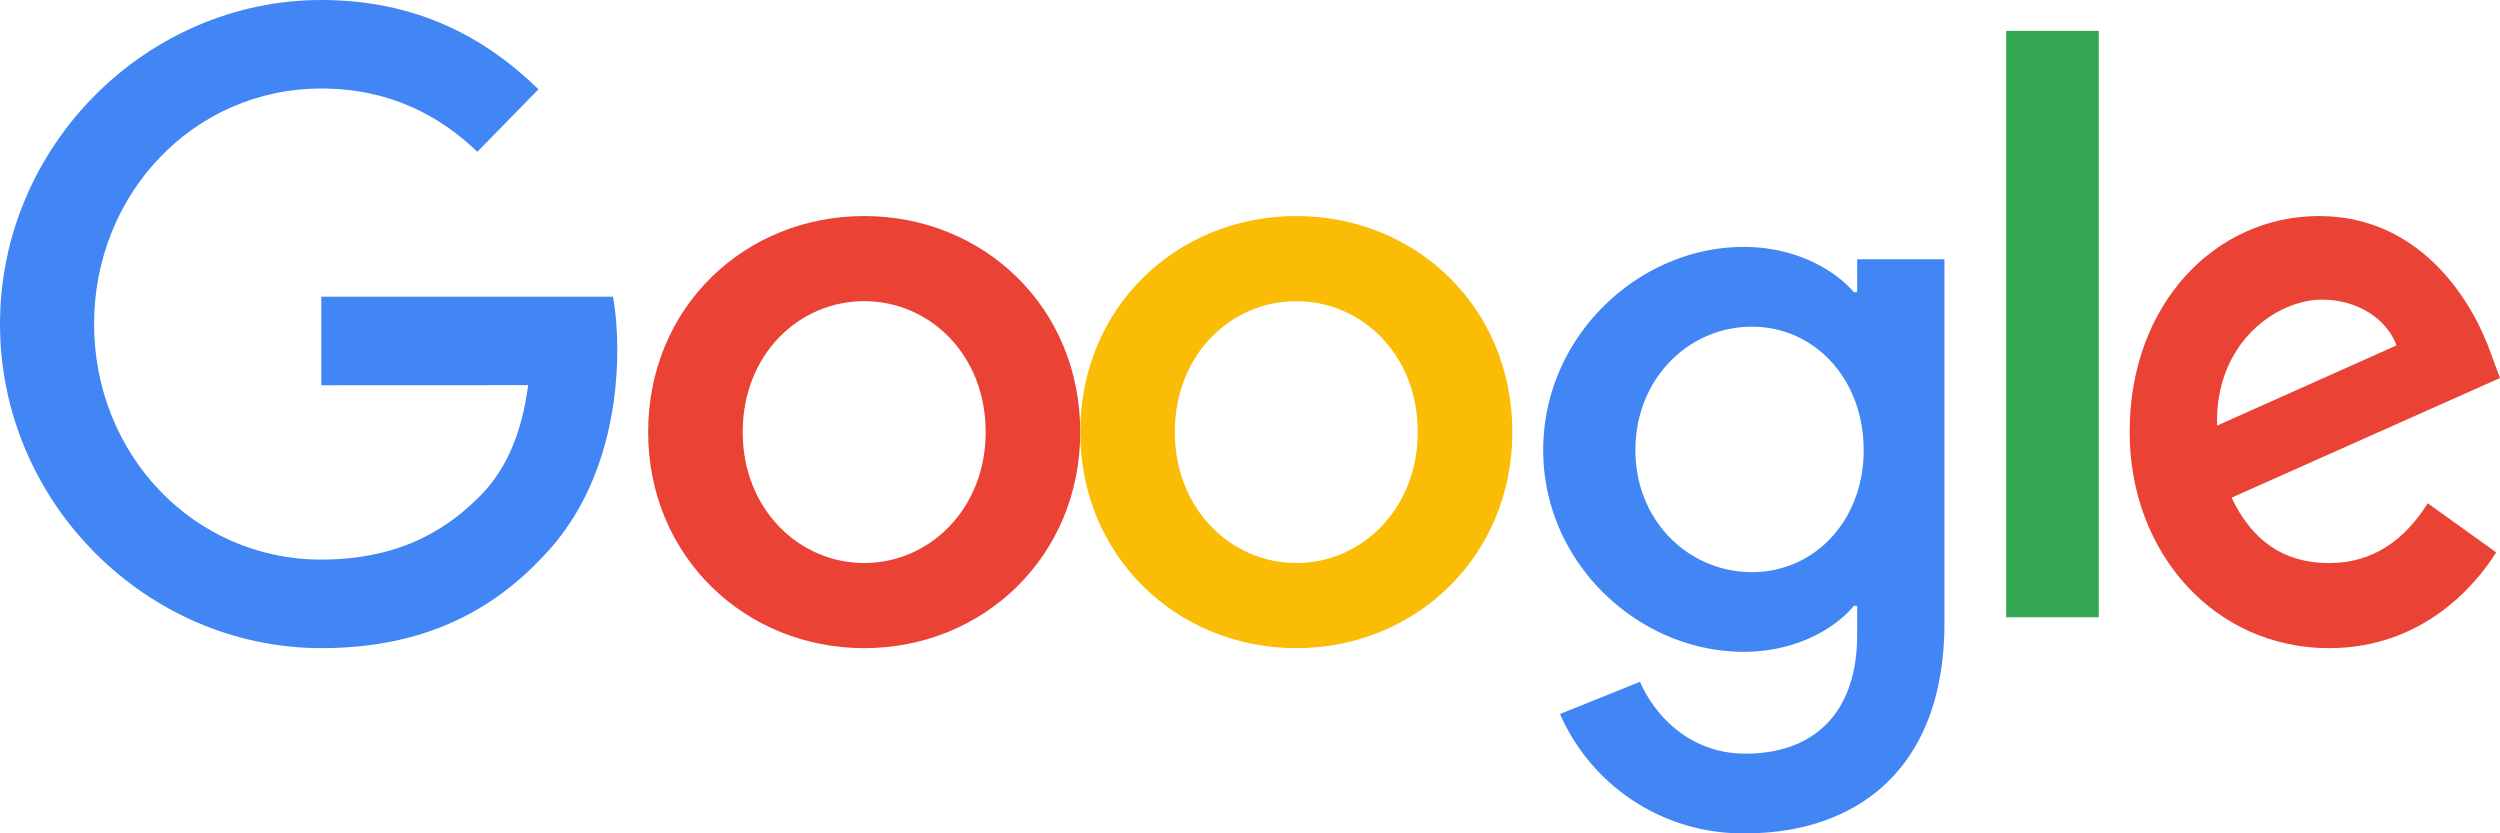 <svg xmlns="http://www.w3.org/2000/svg" width="81" height="27" viewBox="0 0 81 27">
    <g fill="none" fill-rule="evenodd">
        <path fill="#EA4335" fill-rule="nonzero" d="M35 14c0 4.03-3.143 7-7 7s-7-2.97-7-7c0-4.059 3.143-7 7-7s7 2.941 7 7zm-3.064 0c0-2.518-1.822-4.242-3.936-4.242S24.064 11.482 24.064 14c0 2.493 1.822 4.242 3.936 4.242S31.936 16.49 31.936 14z"/>
        <path fill="#FBBC05" fill-rule="nonzero" d="M49 14c0 4.03-3.143 7-7 7s-7-2.97-7-7c0-4.055 3.143-7 7-7s7 2.941 7 7zm-3.064 0c0-2.518-1.822-4.242-3.936-4.242S38.064 11.482 38.064 14c0 2.493 1.822 4.242 3.936 4.242S45.936 16.49 45.936 14z"/>
        <path fill="#4285F4" fill-rule="nonzero" d="M63 8.396v11.78C63 25.02 60.047 27 56.555 27a6.454 6.454 0 0 1-6.01-3.866l2.592-1.044c.462 1.067 1.593 2.328 3.415 2.328 2.235 0 3.62-1.335 3.62-3.846v-.944h-.104c-.667.796-1.95 1.491-3.571 1.491-3.39 0-6.497-2.857-6.497-6.534C50 10.88 53.106 8 56.497 8c1.617 0 2.901.695 3.571 1.467h.104V8.4H63v-.003zm-2.617 6.189c0-2.31-1.593-4-3.62-4-2.055 0-3.776 1.69-3.776 4 0 2.286 1.721 3.952 3.776 3.952 2.027 0 3.62-1.666 3.62-3.952z"/>
        <path fill="#34A853" d="M68 1v19h-3V1z"/>
        <path fill="#EA4335" fill-rule="nonzero" d="M78.66 16.307l2.217 1.59c-.716 1.14-2.44 3.103-5.42 3.103C71.76 21 69 17.926 69 14c0-4.163 2.784-7 6.136-7 3.377 0 5.028 2.89 5.568 4.453l.296.795-8.697 3.876c.666 1.404 1.701 2.12 3.153 2.12 1.455 0 2.464-.77 3.203-1.937zm-6.826-2.518l5.813-2.598c-.32-.874-1.282-1.483-2.414-1.483-1.452 0-3.473 1.379-3.4 4.08z"/>
        <path fill="#4285F4" d="M10.41 12.482v-2.87h9.45c.092.5.14 1.092.14 1.733 0 2.152-.575 4.814-2.429 6.71C15.768 19.975 13.464 21 10.413 21 4.756 21 0 16.287 0 10.5S4.756 0 10.413 0c3.129 0 5.358 1.256 7.033 2.893l-1.979 2.025c-1.2-1.153-2.828-2.05-5.057-2.05-4.13 0-7.361 3.406-7.361 7.632 0 4.226 3.23 7.631 7.36 7.631 2.68 0 4.206-1.1 5.183-2.1.793-.811 1.315-1.97 1.52-3.552l-6.702.003z"/>
    </g>
</svg>
